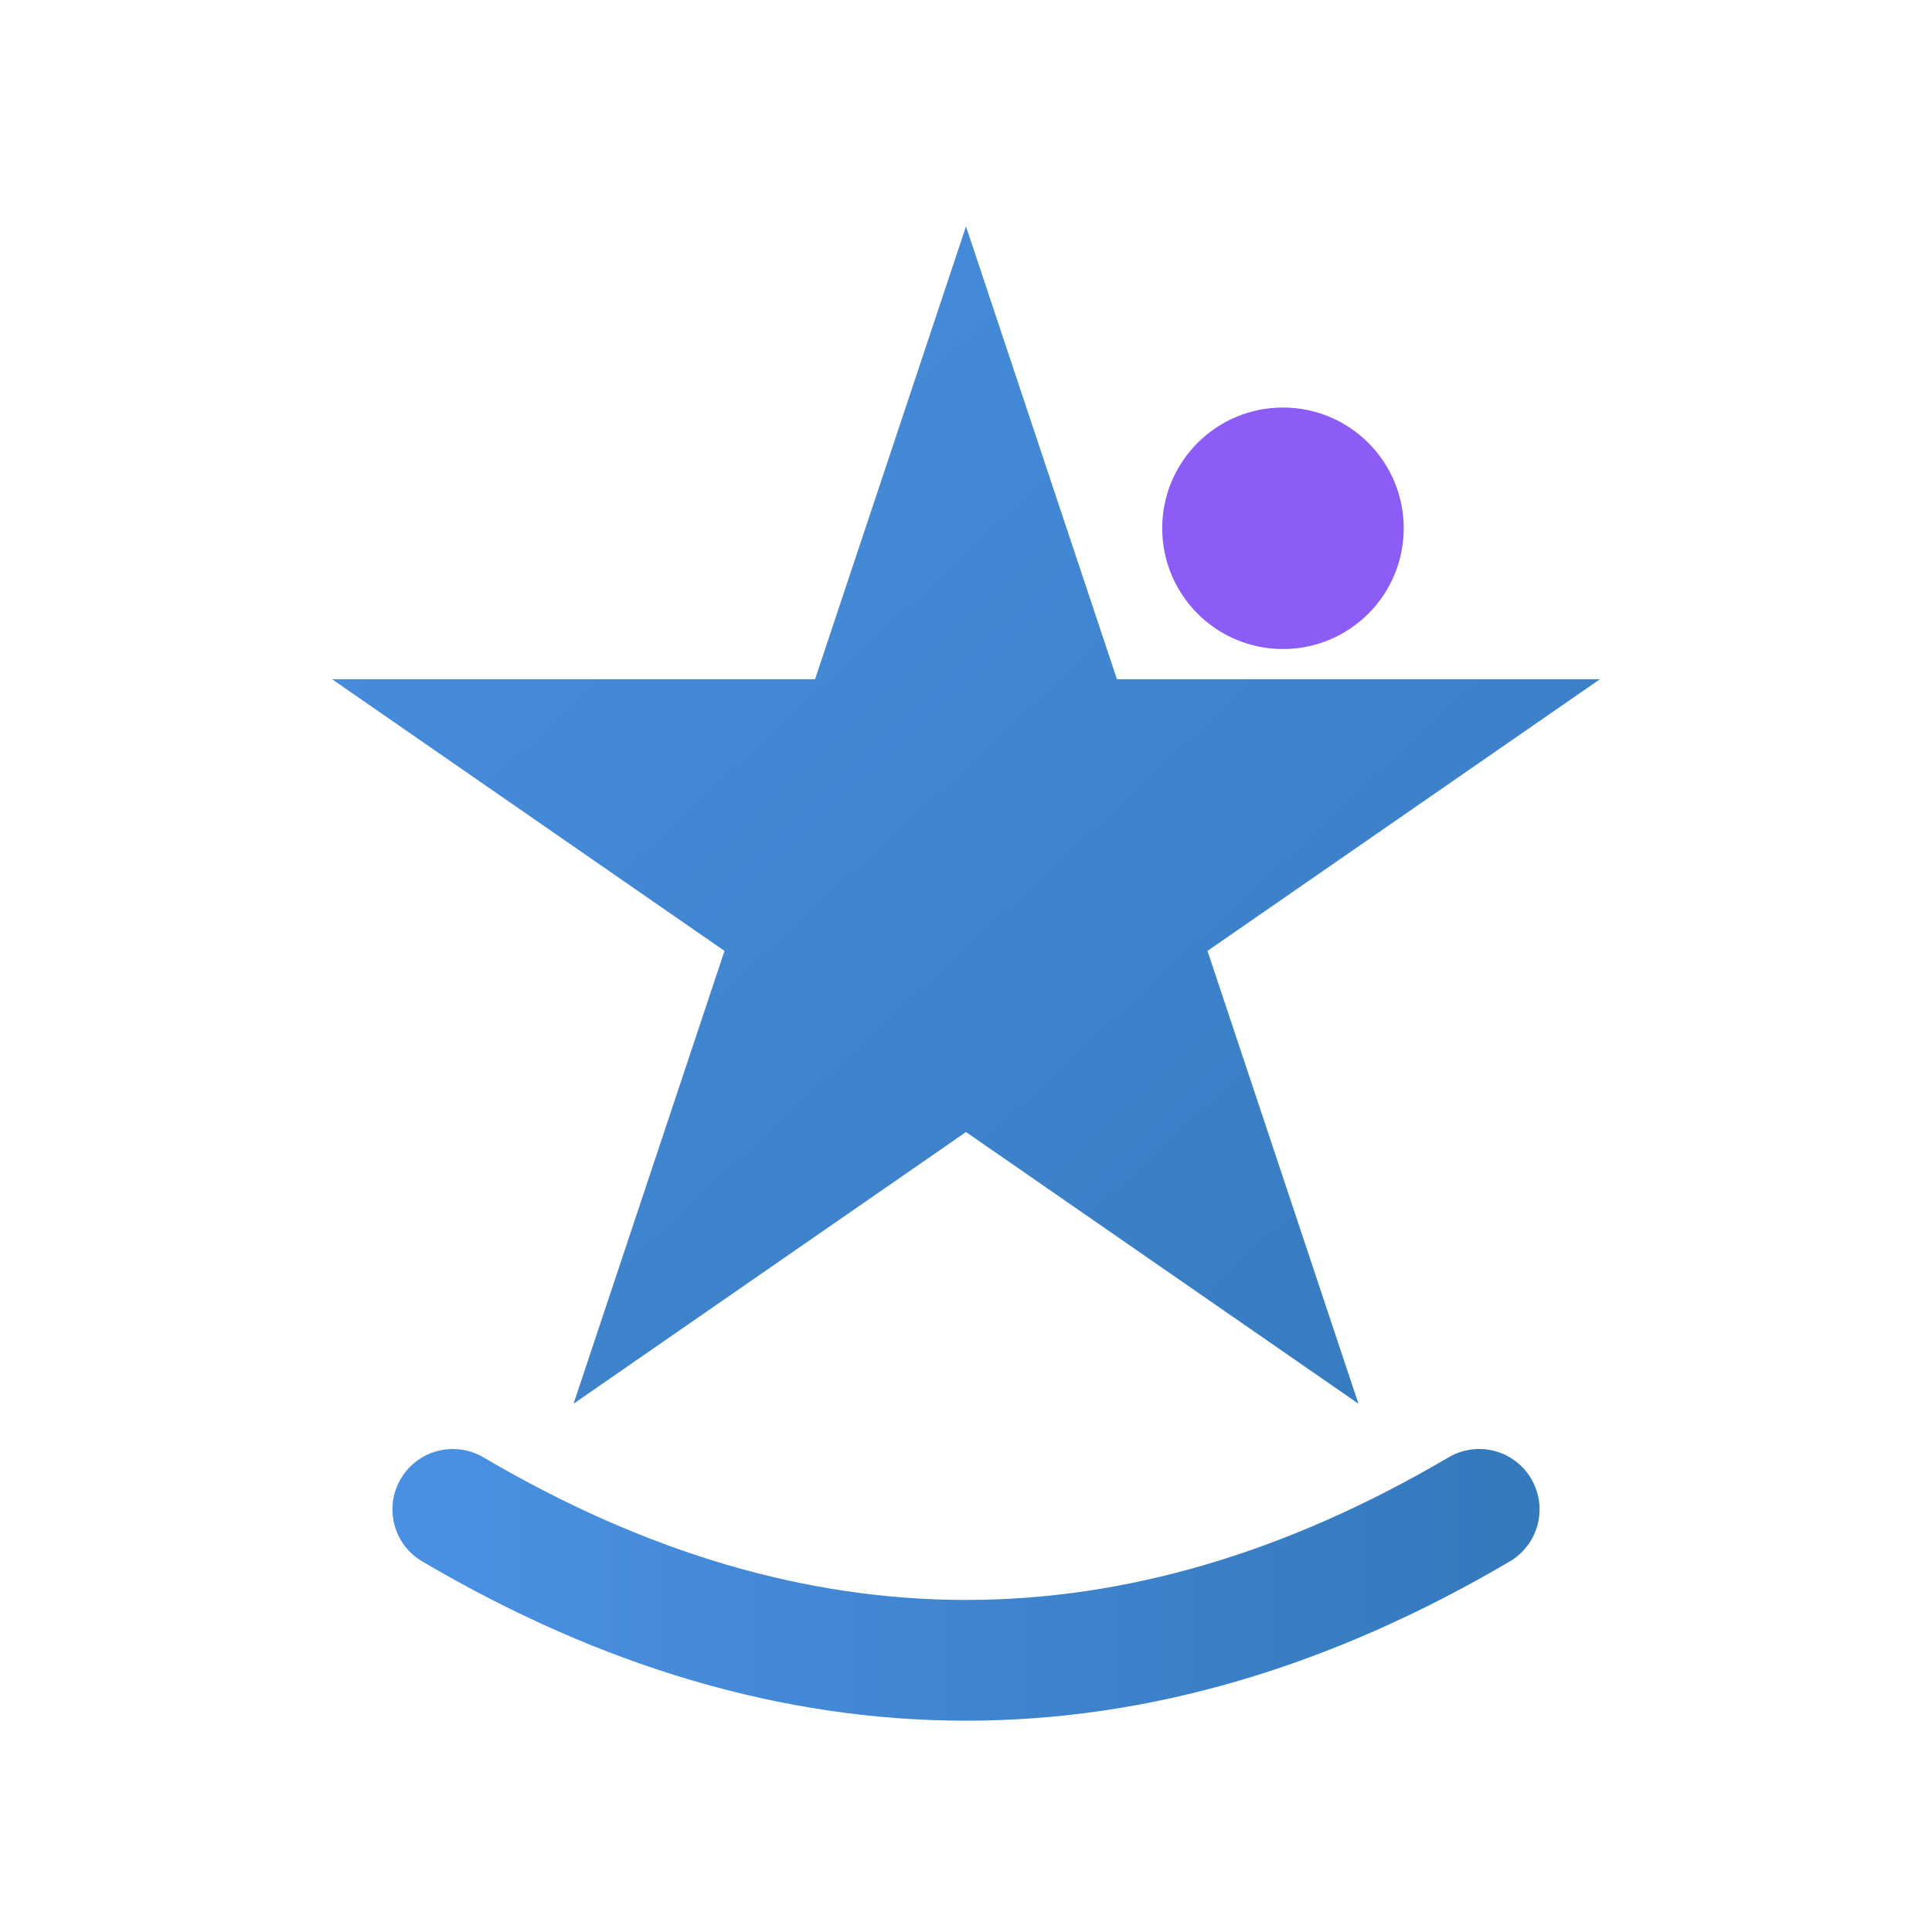 <svg xmlns="http://www.w3.org/2000/svg" width="128" height="128" viewBox="0 0 128 128">
  <defs>
    <linearGradient id="starGradient" x1="0%" y1="0%" x2="100%" y2="100%">
      <stop offset="0%" stop-color="#4A90E2"/>
      <stop offset="100%" stop-color="#357ABD"/>
    </linearGradient>
    <linearGradient id="smileGradient" x1="0%" y1="0%" x2="100%" y2="0%">
      <stop offset="0%" stop-color="#4A90E2"/>
      <stop offset="100%" stop-color="#357ABD"/>
    </linearGradient>
  </defs>

  <!-- Star -->
  <polygon points="64,15 74,45 106,45 80,63 90,93 64,75 38,93 48,63 22,45 54,45" fill="url(#starGradient)"/>

  <!-- Small circle accent -->
  <circle cx="85" cy="35" r="8" fill="#8B5CF6"/>

  <!-- Smile curve -->
  <path d="M30 100 Q64 120 98 100" fill="none" stroke="url(#smileGradient)" stroke-width="8" stroke-linecap="round"/>
</svg>
